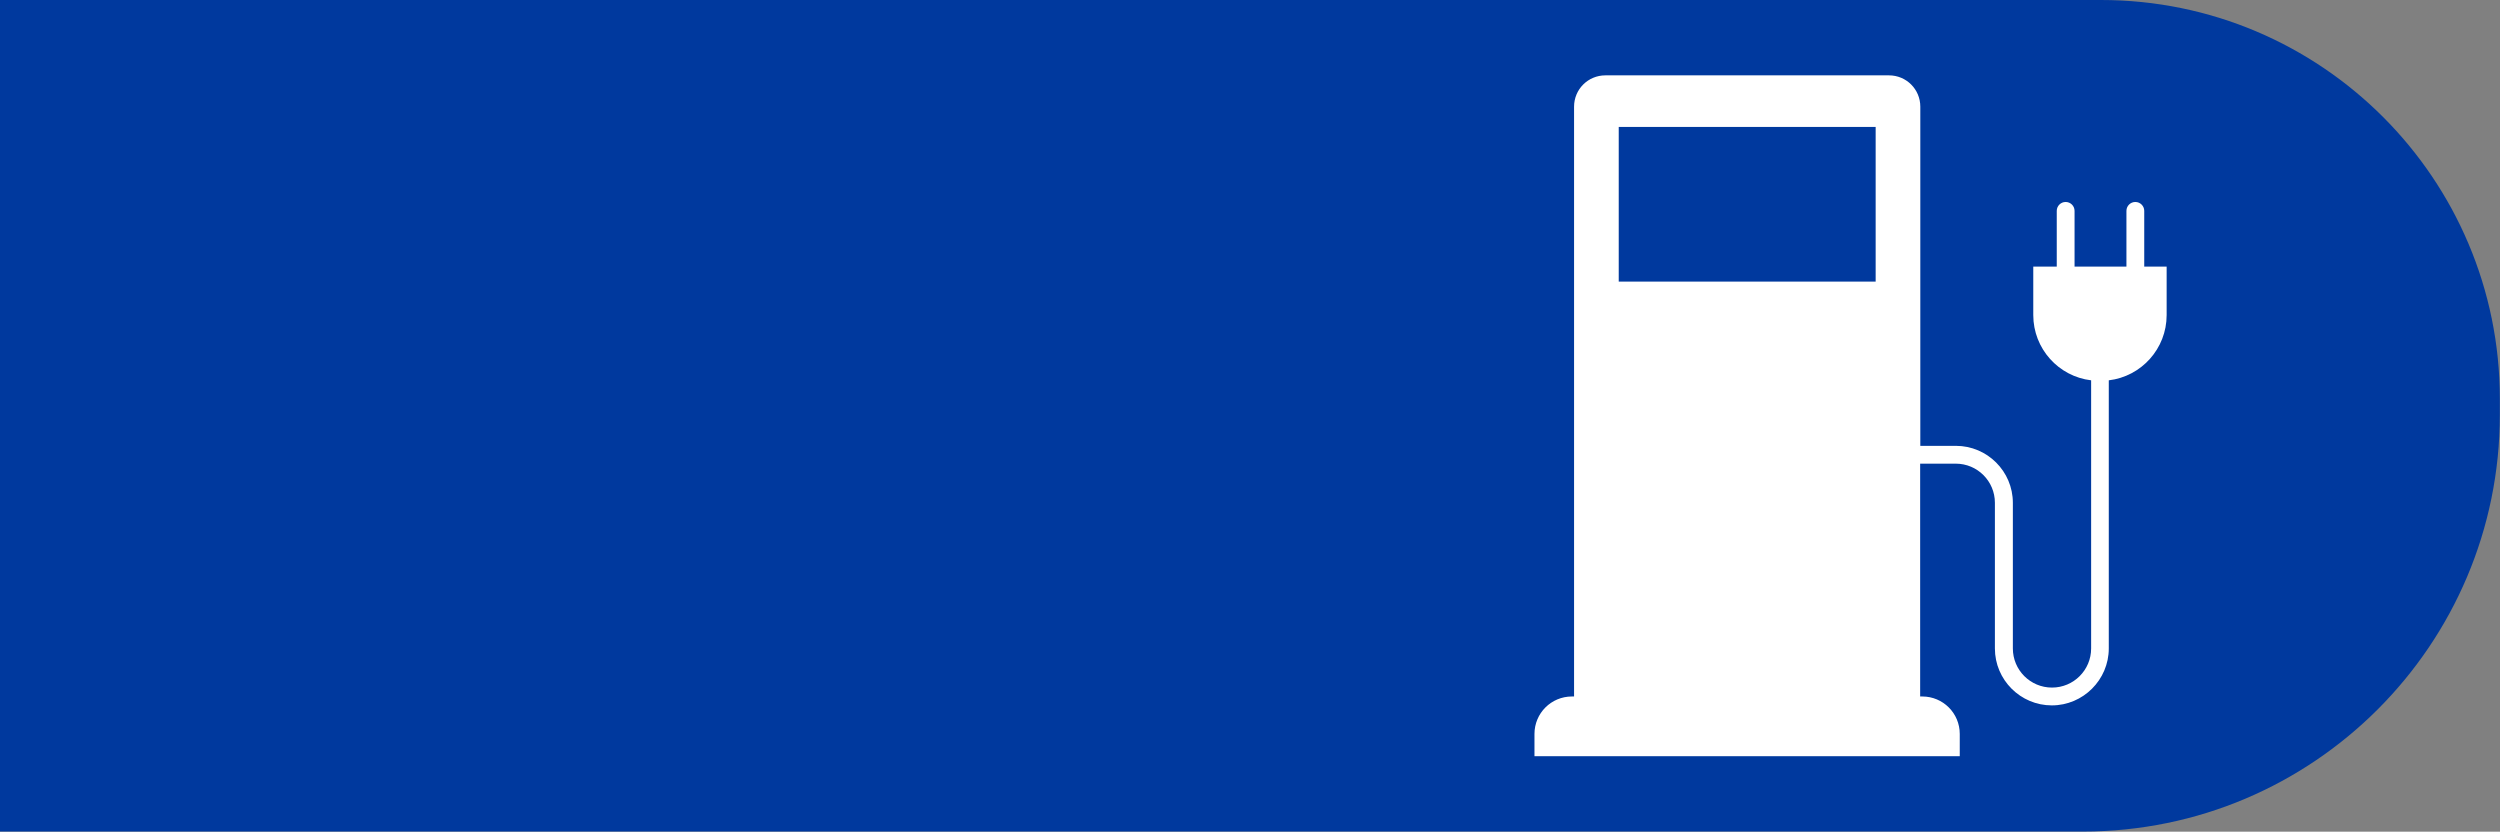 <?xml version="1.0" encoding="UTF-8"?>
<svg id="Layer_2" data-name="Layer 2" xmlns="http://www.w3.org/2000/svg" viewBox="0 0 162.89 54.19">
  <rect x="0" y="0" width="162.89" height="54.19" fill="#808080" stroke="none"/>
  <defs>
    <style>
      .cls-1 {
        fill: #fff;
      }

      .cls-2 {
        fill: #00399e;
      }
    </style>
  </defs>
  <g id="Layer_1-2" data-name="Layer 1">
    <g>
      <path class="cls-2" d="m0,0h136.89c14.35,0,25.99,11.65,25.99,25.99v1.03c0,14.99-12.17,27.16-27.16,27.16H0V0H0Z"/>
      <path class="cls-1" d="m139.71,17.37v-3.63c0-.32-.26-.58-.58-.58s-.58.26-.58.58v3.63h-3.38v-3.63c0-.32-.26-.58-.58-.58s-.58.26-.58.58v3.63h-1.53v3.16c0,2.19,1.65,4,3.77,4.25v17.47c0,1.41-1.14,2.55-2.55,2.55s-2.55-1.14-2.55-2.55v-9.49c0-2.05-1.67-3.71-3.71-3.71h-2.32V6.95c0-1.13-.91-2.04-2.04-2.04h-18.48c-1.13,0-2.04.91-2.04,2.04v38.43h-.14c-1.35,0-2.44,1.09-2.44,2.44v1.45h27.71v-1.45c0-1.35-1.09-2.44-2.44-2.44h-.14v-15.17h2.32c1.41,0,2.55,1.14,2.55,2.55v9.49c0,2.05,1.67,3.71,3.71,3.71s3.71-1.67,3.71-3.71v-17.47c2.12-.25,3.77-2.06,3.77-4.25v-3.16h-1.47Zm-34.24-9.1h16.74v10.08h-16.74v-10.08Z"/>
    </g>
  </g>
</svg>